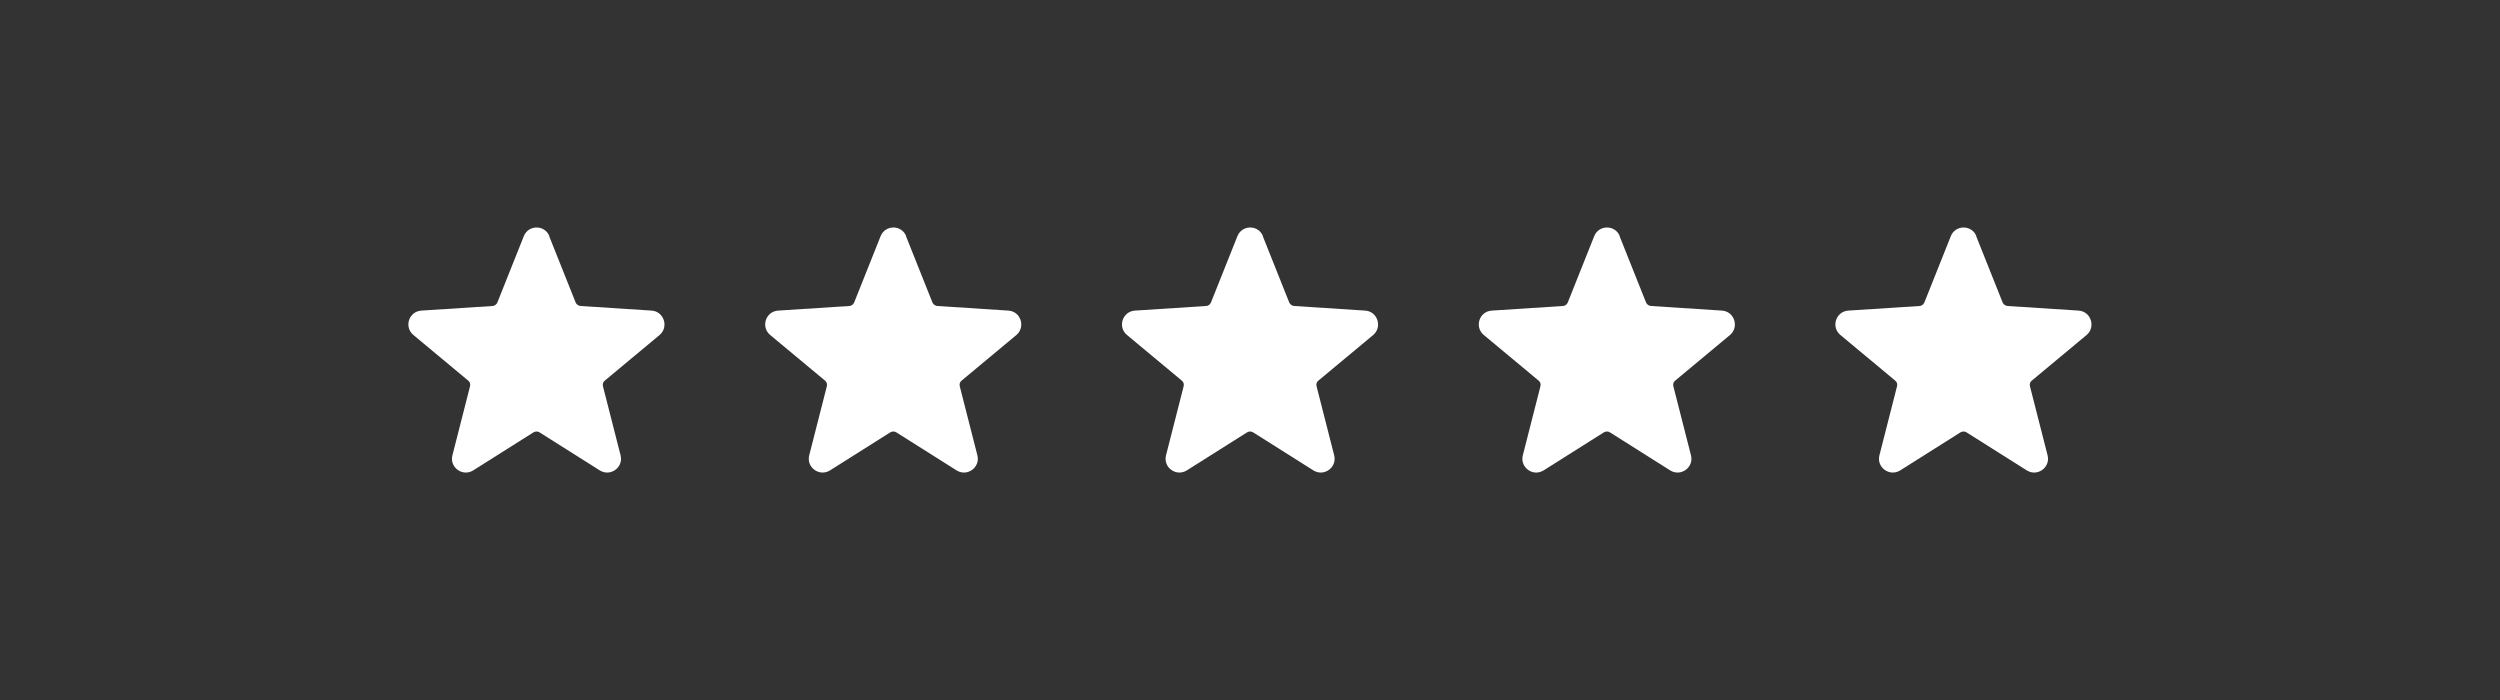 <svg viewBox="0 0 125 35" xmlns="http://www.w3.org/2000/svg" data-name="Layer 2" id="Layer_2">
  <rect x="0" y="0" width="125" height="35" fill="#333333" stroke="none"/>
  <defs>
    <style>
      .cls-1 {
        fill: #fff;
      }
    </style>
  </defs>
  <path d="M27.46,11.81l1.32,3.31c.04.1.14.17.25.18l3.55.23c.62.04.87.82.4,1.22l-2.74,2.28c-.09.07-.12.18-.09.29l.88,3.45c.15.6-.51,1.08-1.04.75l-3.01-1.9c-.09-.06-.21-.06-.31,0l-3.01,1.9c-.53.33-1.19-.15-1.04-.75l.88-3.45c.03-.11,0-.22-.09-.29l-2.74-2.28c-.48-.4-.23-1.18.4-1.22l3.55-.23c.11,0,.21-.08.25-.18l1.32-3.31c.23-.58,1.05-.58,1.28,0h0Z" class="cls-1"></path>
  <path d="M45.3,11.81l1.32,3.31c.04.1.14.17.25.18l3.55.23c.62.04.87.82.4,1.22l-2.74,2.28c-.09.07-.12.18-.09.29l.88,3.45c.15.6-.51,1.08-1.04.75l-3.01-1.9c-.09-.06-.21-.06-.31,0l-3.01,1.9c-.53.33-1.19-.15-1.04-.75l.88-3.45c.03-.11,0-.22-.09-.29l-2.74-2.28c-.48-.4-.23-1.18.4-1.22l3.55-.23c.11,0,.21-.08.25-.18l1.32-3.31c.23-.58,1.05-.58,1.28,0h0Z" class="cls-1"></path>
  <path d="M63.14,11.81l1.32,3.31c.04.1.14.17.25.18l3.55.23c.62.04.87.82.4,1.22l-2.74,2.28c-.09.07-.12.18-.09.29l.88,3.45c.15.6-.51,1.08-1.04.75l-3.01-1.9c-.09-.06-.21-.06-.31,0l-3.01,1.9c-.53.33-1.19-.15-1.04-.75l.88-3.45c.03-.11,0-.22-.09-.29l-2.74-2.28c-.48-.4-.23-1.18.4-1.22l3.55-.23c.11,0,.21-.08.25-.18l1.32-3.31c.23-.58,1.05-.58,1.28,0h0Z" class="cls-1"></path>
  <path d="M80.98,11.81l1.32,3.31c.04.1.14.17.25.18l3.55.23c.62.04.87.82.4,1.22l-2.74,2.28c-.09.07-.12.18-.09.29l.88,3.45c.15.6-.51,1.08-1.04.75l-3.01-1.9c-.09-.06-.21-.06-.31,0l-3.01,1.9c-.53.33-1.19-.15-1.04-.75l.88-3.45c.03-.11,0-.22-.09-.29l-2.74-2.28c-.48-.4-.23-1.18.4-1.22l3.55-.23c.11,0,.21-.08.25-.18l1.32-3.31c.23-.58,1.05-.58,1.28,0h0Z" class="cls-1"></path>
  <path d="M98.81,11.81l1.32,3.31c.04.1.14.17.25.18l3.55.23c.62.04.87.82.4,1.22l-2.74,2.28c-.09.07-.12.18-.09.29l.88,3.45c.15.6-.51,1.08-1.04.75l-3.01-1.9c-.09-.06-.21-.06-.31,0l-3.01,1.9c-.53.33-1.19-.15-1.04-.75l.88-3.45c.03-.11,0-.22-.09-.29l-2.74-2.28c-.48-.4-.23-1.18.4-1.22l3.55-.23c.11,0,.21-.08.25-.18l1.32-3.31c.23-.58,1.05-.58,1.28,0h0Z" class="cls-1"></path>
</svg>